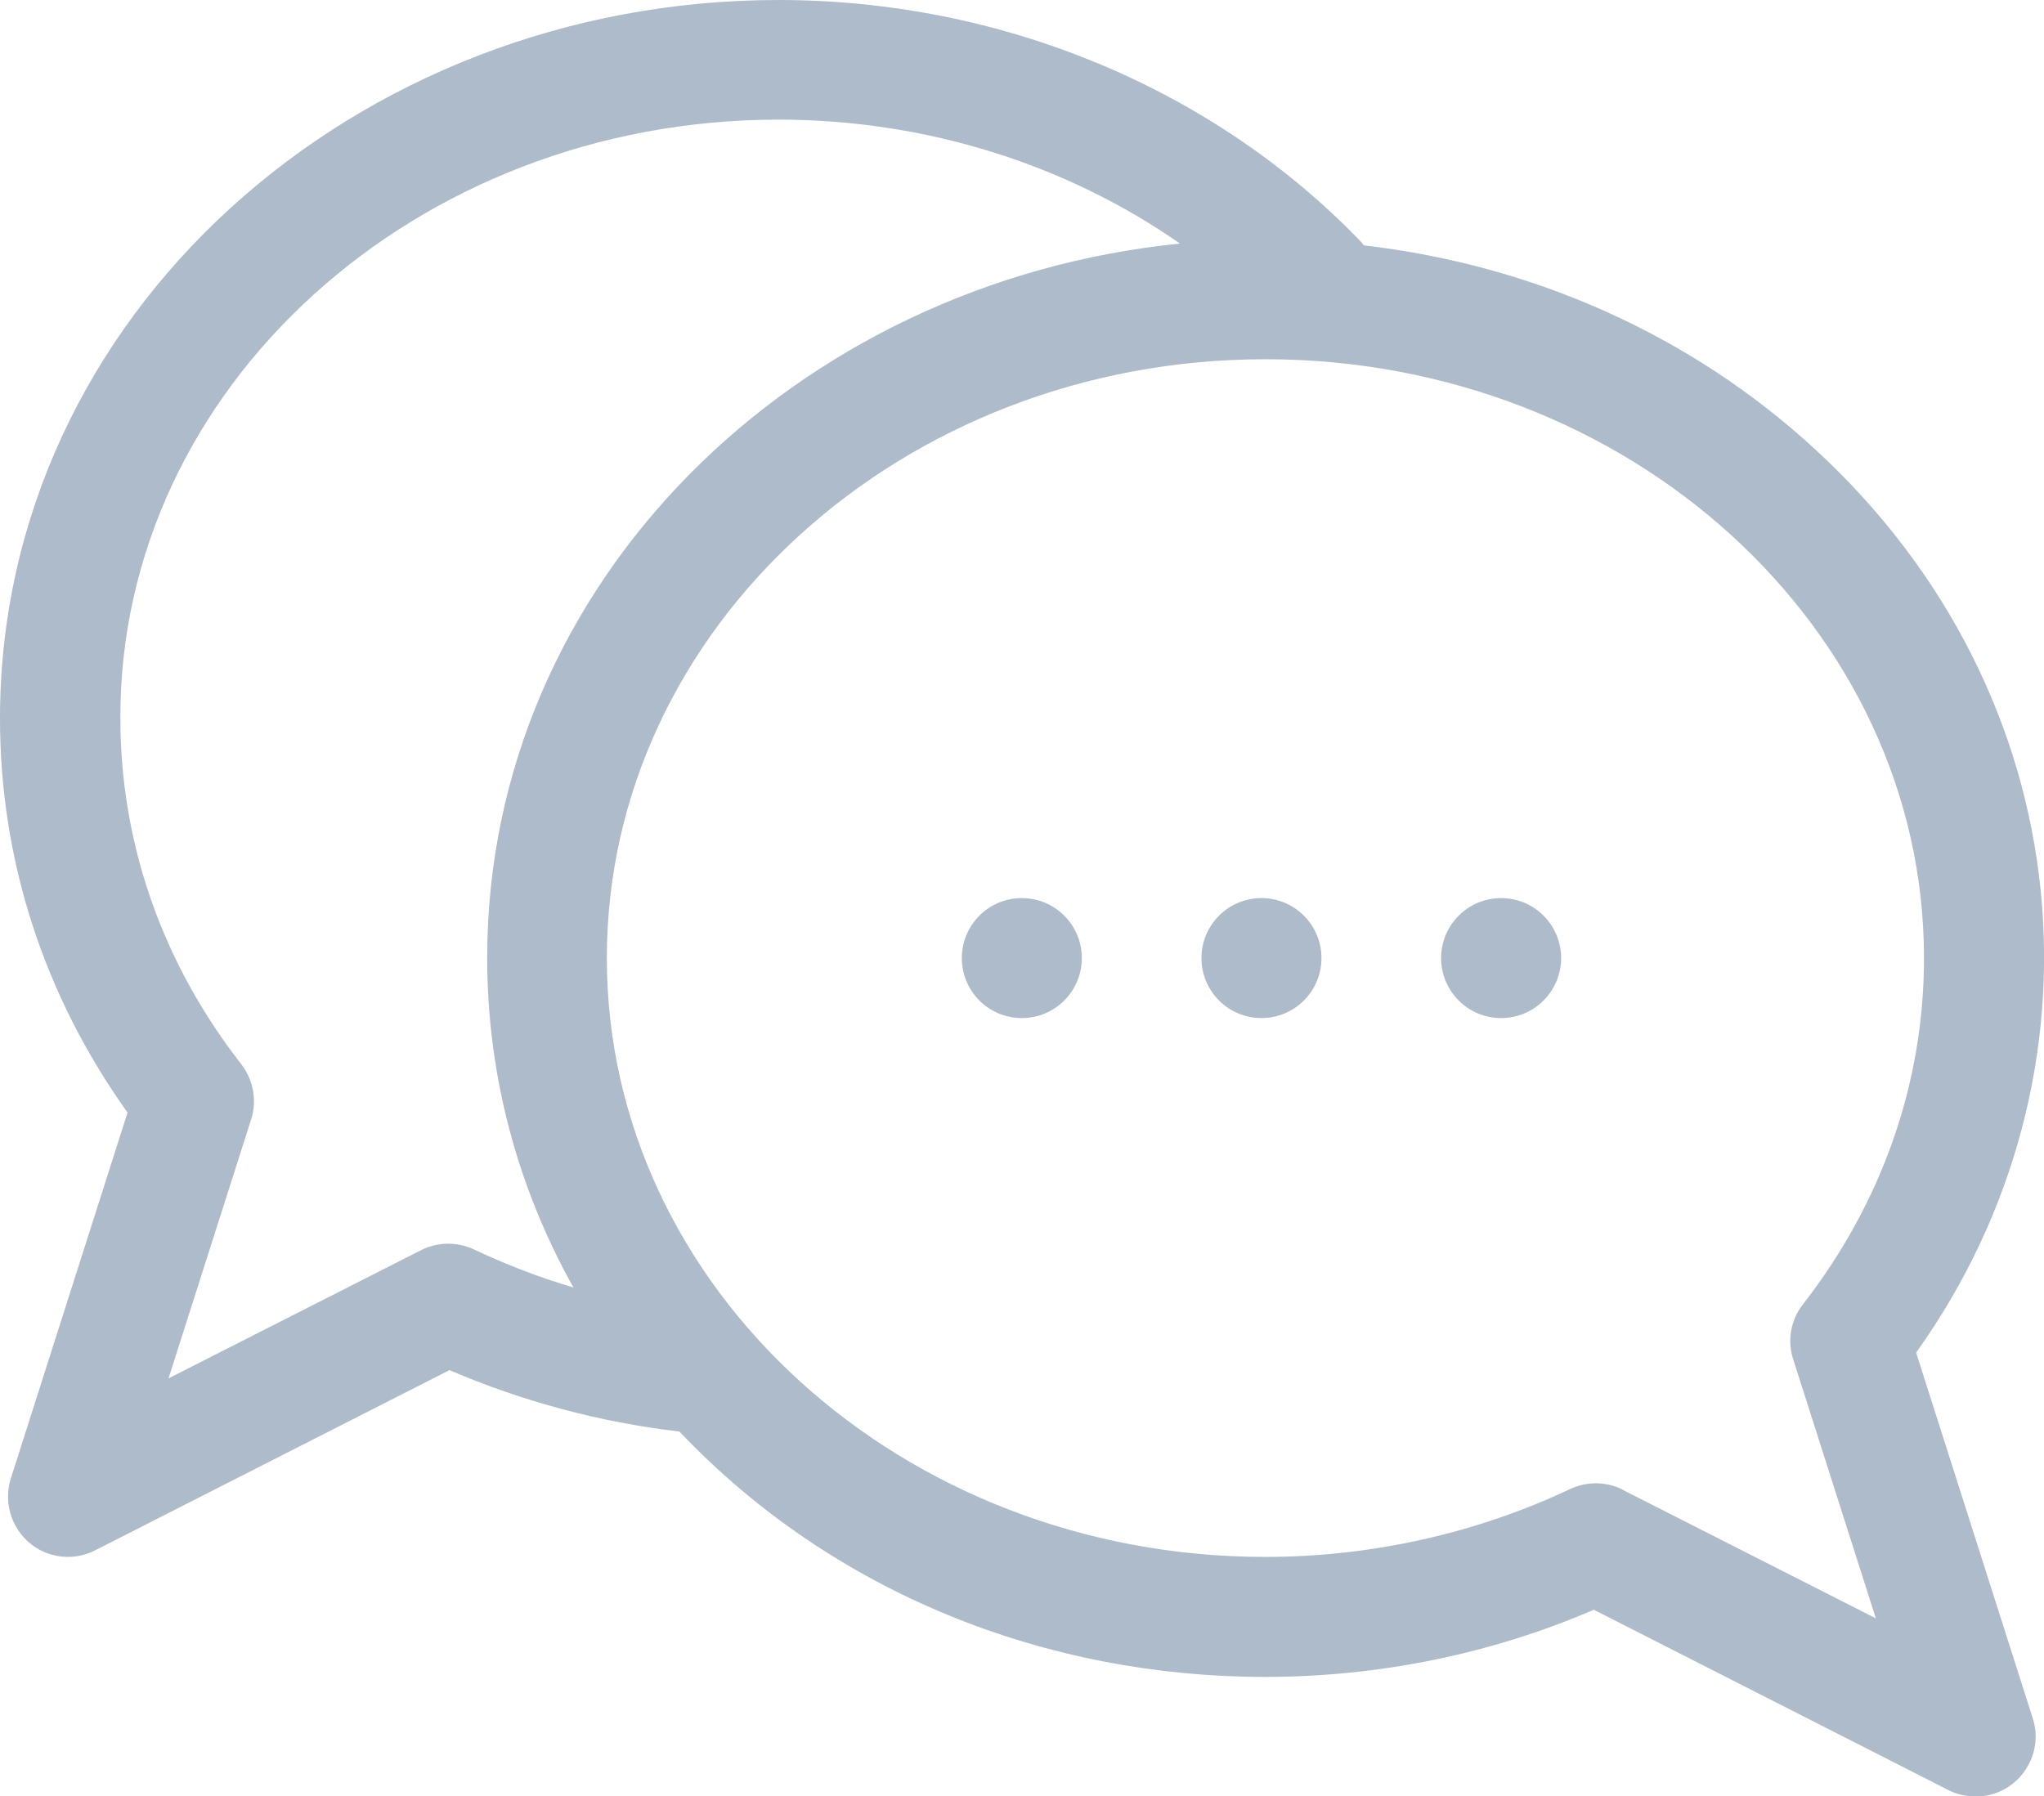 <?xml version="1.0" encoding="UTF-8"?>
<svg xmlns="http://www.w3.org/2000/svg" id="Livello_2" data-name="Livello 2" viewBox="0 0 56.89 50">
  <defs>
    <style>
      .cls-1 {
        fill: #aebbcb;
        stroke-width: 0px;
      }
    </style>
  </defs>
  <g id="Livello_1-2" data-name="Livello 1">
    <g>
      <path class="cls-1" d="M53.34,37.64c5.5-7.71,4.66-18.28-2.85-25.16-3.43-3.15-7.8-5.1-12.53-5.65-.03-.04-.06-.07-.09-.11C33.76,2.45,27.85,0,21.67,0,9.89,0,0,8.77,0,20c0,3.94,1.22,7.71,3.55,10.97L.3,41.16c-.2.64,0,1.34.51,1.78.51.44,1.24.52,1.83.22l9.87-5.02c2.03.87,4.18,1.45,6.4,1.71,4.29,4.52,10.23,6.83,16.3,6.83,3.16,0,6.3-.64,9.15-1.87l9.87,5.02c.24.12.5.18.76.18,1.12,0,1.93-1.1,1.59-2.17l-3.25-10.19ZM13.19,34.78c-.47-.22-1.01-.21-1.47.02l-7.03,3.57,2.3-7.21c.17-.52.06-1.1-.27-1.53-2.21-2.83-3.37-6.16-3.37-9.64C3.33,10.81,11.56,3.33,21.67,3.33c4.07,0,7.99,1.23,11.17,3.45-10.71,1.08-19.28,9.44-19.28,19.88,0,3.25.83,6.37,2.4,9.18-.95-.28-1.88-.64-2.77-1.06h0ZM45.17,41.47c-.45-.23-1-.24-1.47-.02-2.6,1.23-5.53,1.89-8.48,1.89-10.11,0-18.33-7.48-18.33-16.67s8.22-16.67,18.33-16.67,18.33,7.48,18.33,16.67c0,3.48-1.17,6.81-3.37,9.64-.34.43-.44,1.01-.27,1.53l2.3,7.21-7.03-3.57Z"></path>
      <circle class="cls-1" cx="28.44" cy="26.67" r="1.67"></circle>
      <circle class="cls-1" cx="35.11" cy="26.67" r="1.67"></circle>
      <circle class="cls-1" cx="41.78" cy="26.67" r="1.67"></circle>
    </g>
  </g>
</svg>
